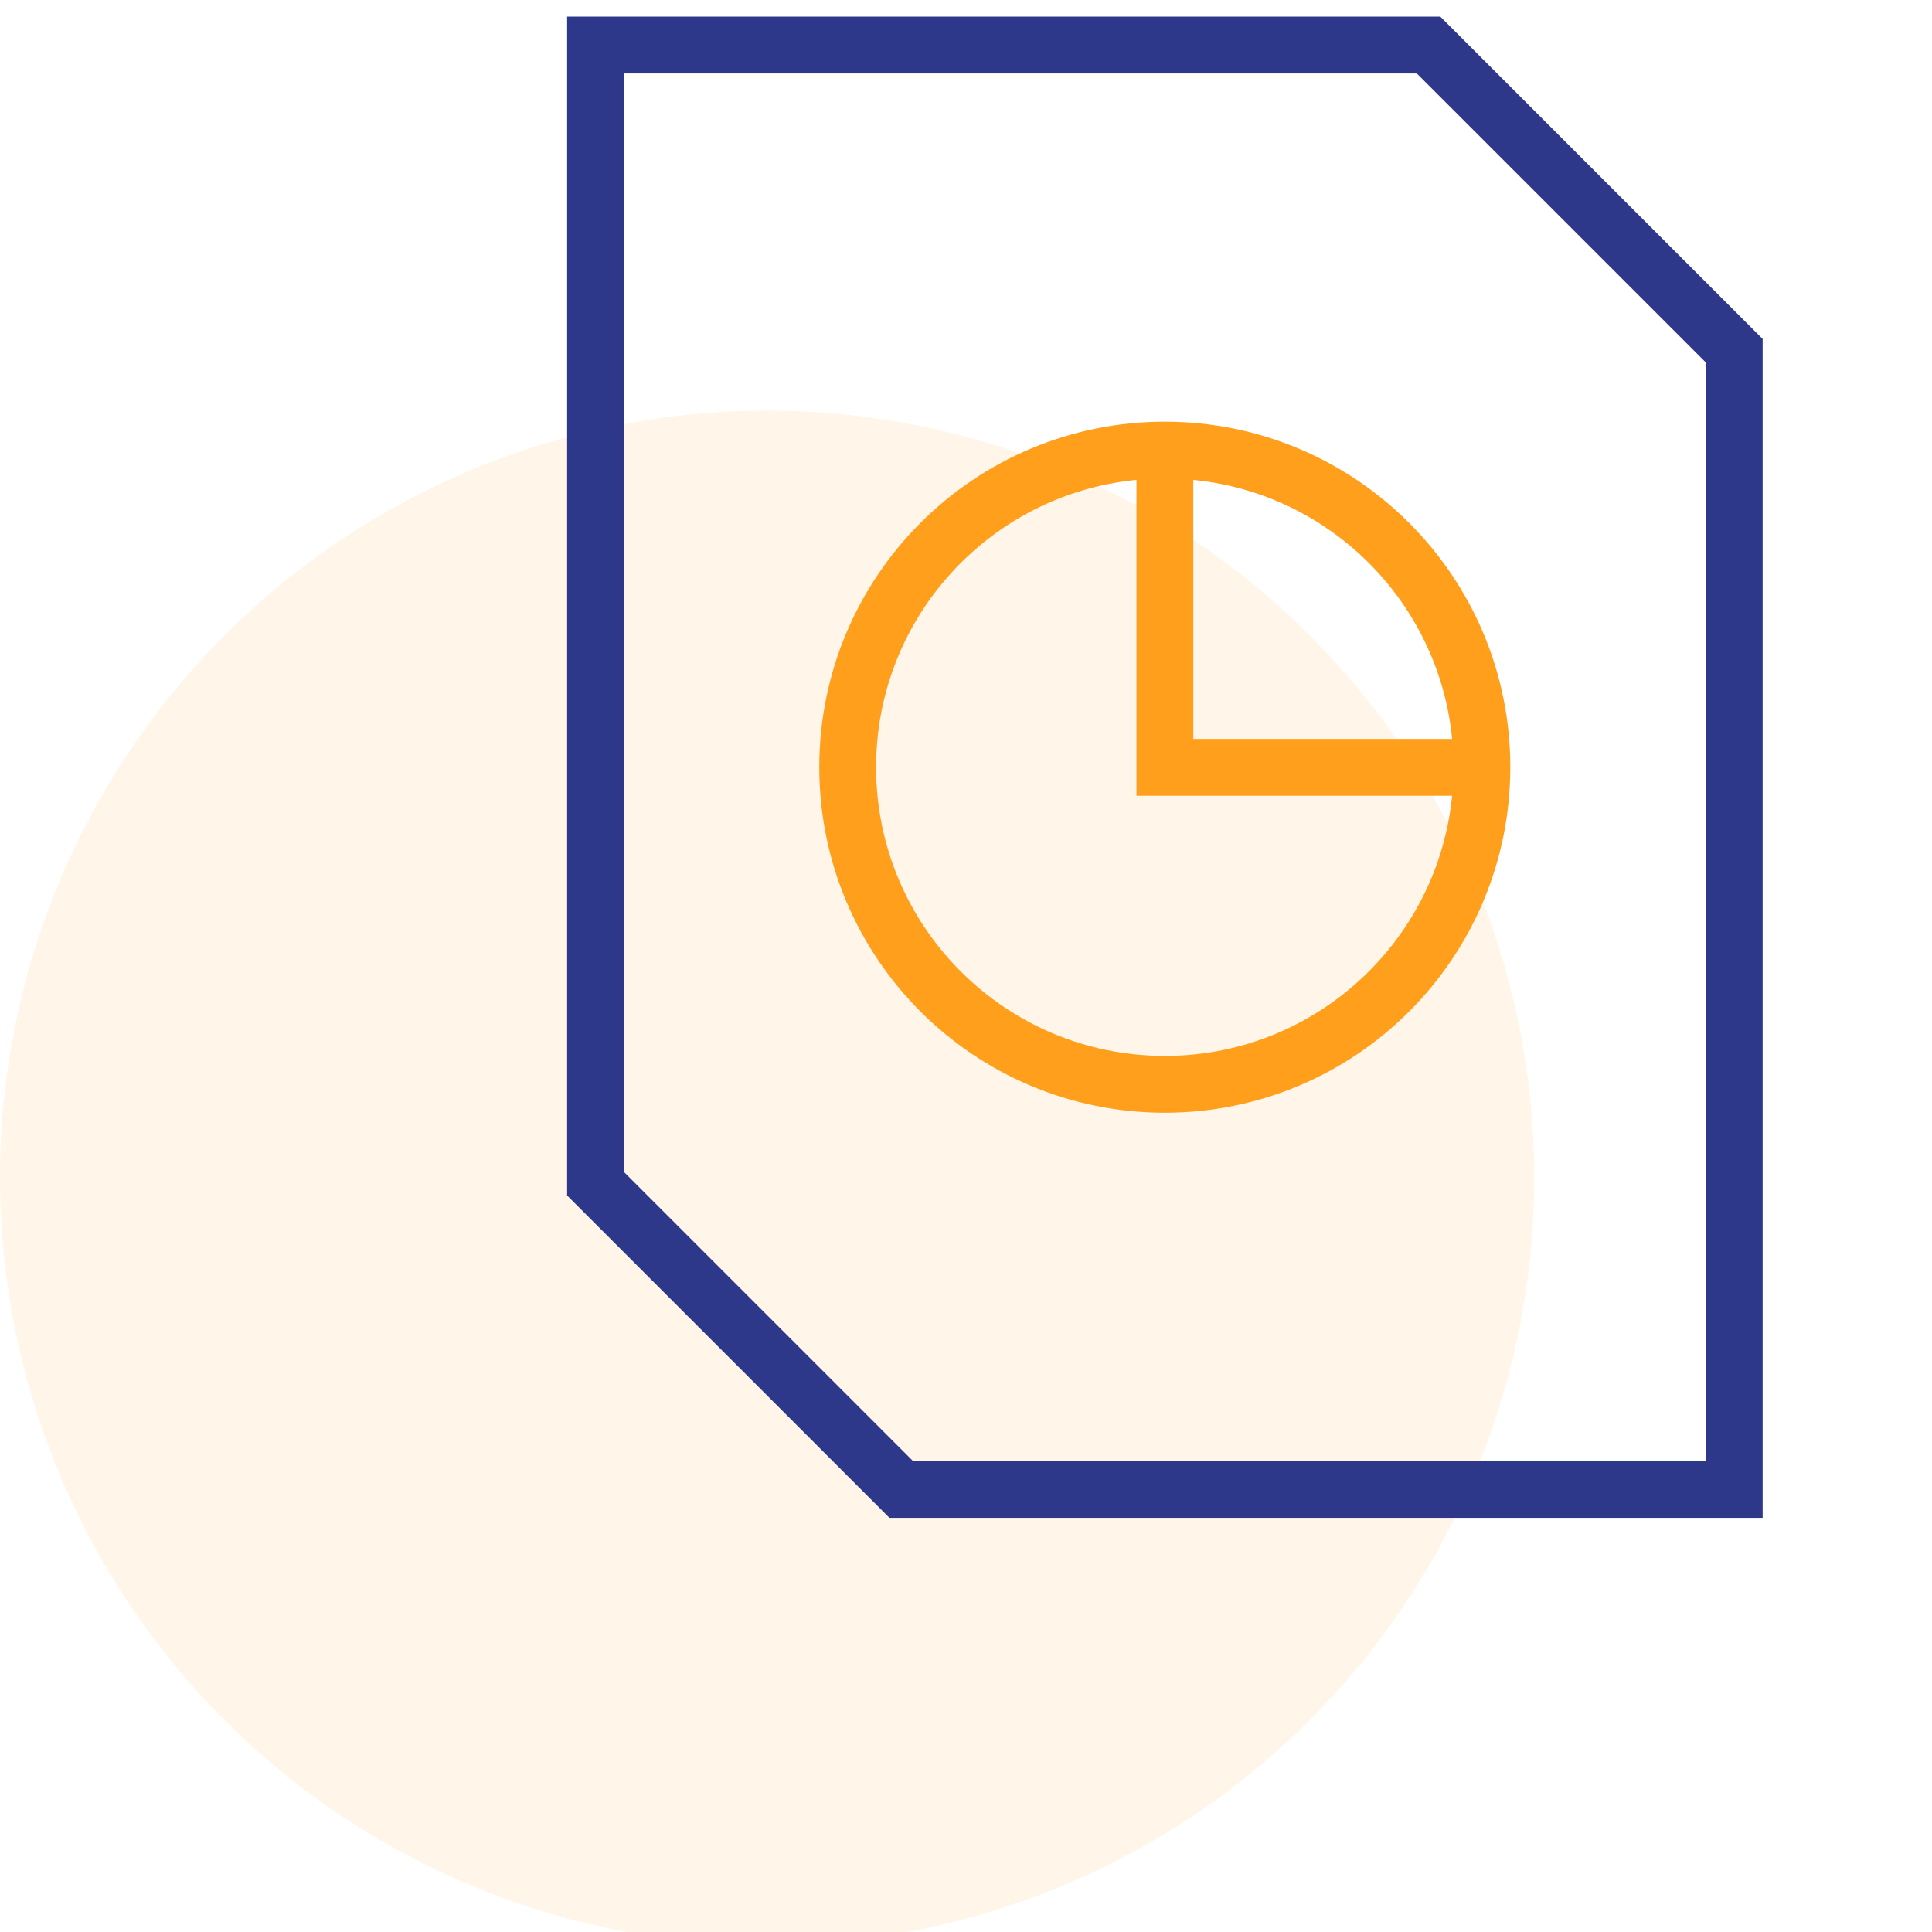 <svg width="68" height="68" viewBox="0 0 68 68" fill="none" xmlns="http://www.w3.org/2000/svg">
<circle cx="27" cy="41.453" r="27" fill="#FF9F1C" fill-opacity="0.1"/>
<g clip-path="url(#clip0_946_3931)">
<mask id="mask0_946_3931" style="mask-type:luminance" maskUnits="userSpaceOnUse" x="14" y="0" width="54" height="54">
<path d="M68 0H14V54H68V0Z" fill="white"/>
</mask>
<g mask="url(#mask0_946_3931)">
<mask id="mask1_946_3931" style="mask-type:luminance" maskUnits="userSpaceOnUse" x="14" y="0" width="54" height="54">
<path d="M14 3.8147e-06H68V54H14V3.8147e-06Z" fill="white"/>
</mask>
<g mask="url(#mask1_946_3931)">
<path d="M20.961 1.586V41.664L31.719 52.422H61.039V12.344L50.281 1.586H20.961Z" stroke="#2D388A" stroke-width="2" stroke-miterlimit="10"/>
<path d="M29.836 27.003C29.836 20.839 34.833 15.842 40.997 15.842C47.161 15.842 52.158 20.839 52.158 27.003C52.158 33.167 47.161 38.164 40.997 38.164C34.833 38.164 29.836 33.167 29.836 27.003Z" stroke="#FF9F1C" stroke-width="2" stroke-miterlimit="10"/>
<path d="M41 15.847V27.008H52.161" stroke="#FF9F1C" stroke-width="2" stroke-miterlimit="10"/>
</g>
</g>
</g>
<defs>
<clipPath id="clip0_946_3931">
<rect width="54" height="54" fill="white" transform="translate(14)"/>
</clipPath>
</defs>
</svg>
